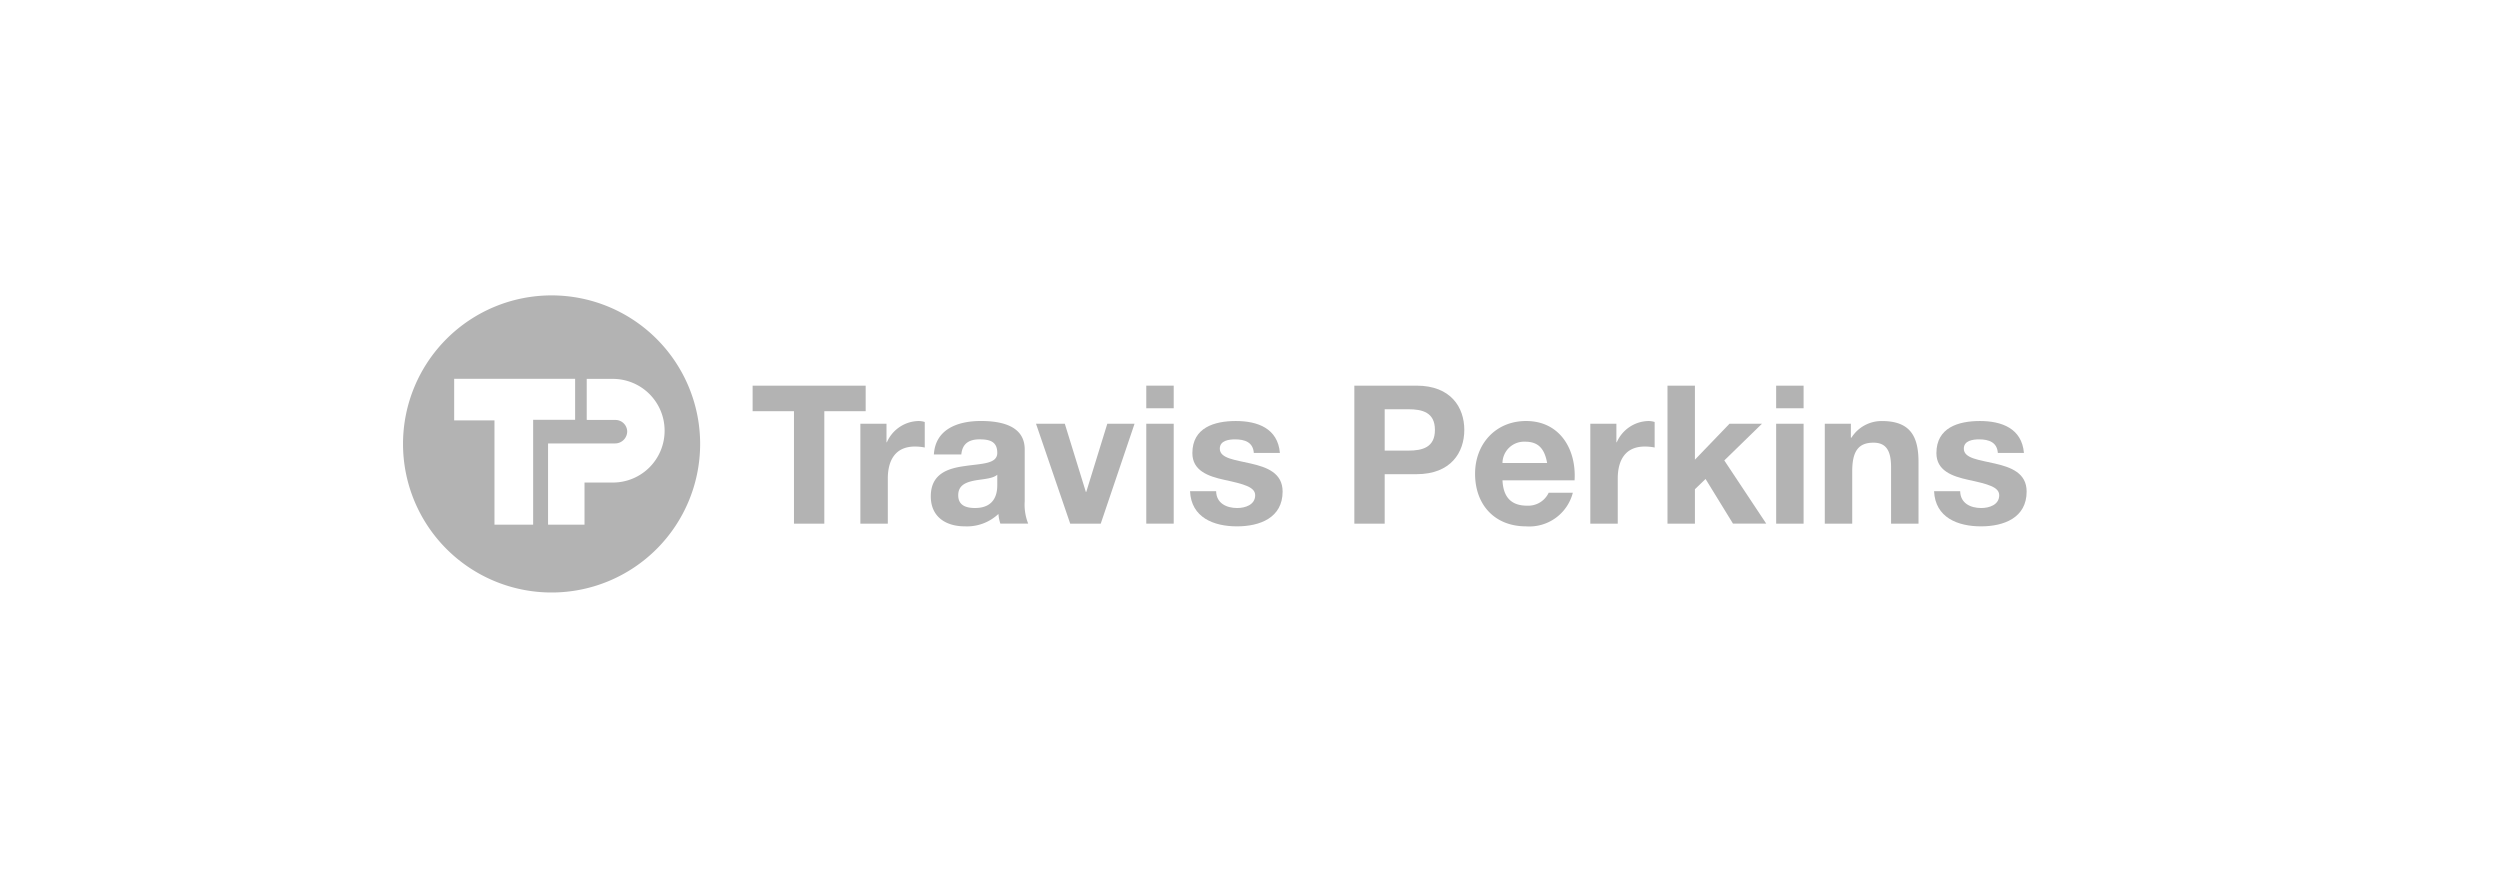 <svg xmlns="http://www.w3.org/2000/svg" xmlns:xlink="http://www.w3.org/1999/xlink" width="397" height="140" viewBox="0 0 397 140">
  <defs>
    <clipPath id="clip-logo01">
      <rect width="397" height="140"/>
    </clipPath>
  </defs>
  <g id="logo01" clip-path="url(#clip-logo01)">
    <g id="Group_3974" data-name="Group 3974" transform="translate(46.51 148.389)" opacity="0.3">
      <path id="Path_926" data-name="Path 926" d="M79.573-65.235h4.819V-83.093h6.567v-4.055H73.006v4.055h6.567Z"/>
      <g id="Group_3884" data-name="Group 3884">
        <path id="Path_927" data-name="Path 927" d="M90.117-65.235h4.358v-7.152c0-2.789,1.105-5.091,4.3-5.091a7.884,7.884,0,0,1,1.566.153v-4.052a3.217,3.217,0,0,0-.952-.155,5.61,5.61,0,0,0-5.063,3.377h-.061V-81.1H90.117Z"/>
        <path id="Path_928" data-name="Path 928" d="M111.857-71.373c0,.954-.124,3.655-3.53,3.655-1.413,0-2.671-.4-2.671-2.027,0-1.6,1.228-2.057,2.579-2.331,1.35-.248,2.884-.278,3.622-.925Zm-5.709-4.847c.154-1.72,1.227-2.4,2.884-2.4,1.535,0,2.825.28,2.825,2.152,0,1.778-2.486,1.688-5.157,2.088-2.7.366-5.4,1.225-5.4,4.816,0,3.253,2.392,4.758,5.4,4.758a7.28,7.28,0,0,0,5.34-1.967,6.451,6.451,0,0,0,.307,1.535h4.419a8.121,8.121,0,0,1-.552-3.53v-8.254c0-3.8-3.806-4.514-6.967-4.514-3.559,0-7.211,1.229-7.457,5.313Z"/>
      </g>
      <path id="Path_929" data-name="Path 929" d="M133.658-81.1h-4.327l-3.344,10.832h-.062L122.581-81.1h-4.573l5.431,15.865h4.849Z"/>
      <path id="Path_930" data-name="Path 930" d="M135.518-65.235h4.356V-81.1h-4.356Zm4.356-21.914h-4.356v3.592h4.356Z"/>
      <g id="Group_3885" data-name="Group 3885">
        <path id="Path_931" data-name="Path 931" d="M142.468-70.389c.185,4.2,3.775,5.586,7.458,5.586,3.621,0,7.243-1.354,7.243-5.527,0-2.945-2.486-3.867-5.034-4.447-2.485-.585-4.94-.8-4.94-2.364,0-1.291,1.443-1.476,2.423-1.476,1.567,0,2.855.462,2.978,2.152h4.142c-.336-3.9-3.529-5.067-7-5.067-3.4,0-6.9,1.046-6.9,5.1,0,2.79,2.518,3.681,5.034,4.233,3.13.677,4.94,1.136,4.94,2.456,0,1.533-1.6,2.028-2.854,2.028-1.718,0-3.315-.769-3.344-2.671Z"/>
        <path id="Path_932" data-name="Path 932" d="M168.559-65.234h4.819v-7.855h5.063c5.462,0,7.58-3.471,7.58-7.03s-2.118-7.029-7.58-7.029h-9.882ZM173.378-83.4h3.744c2.24,0,4.234.492,4.234,3.282s-1.994,3.286-4.234,3.286h-3.744Z"/>
        <path id="Path_933" data-name="Path 933" d="M203.532-72.109c.307-4.88-2.3-9.423-7.7-9.423-4.819,0-8.1,3.626-8.1,8.38,0,4.909,3.1,8.349,8.1,8.349a7.137,7.137,0,0,0,7.425-5.342h-3.835a3.586,3.586,0,0,1-3.436,2.057c-2.425,0-3.775-1.258-3.9-4.021Zm-11.449-2.76a3.436,3.436,0,0,1,3.622-3.378c2.118,0,3.069,1.169,3.468,3.378Z"/>
        <path id="Path_934" data-name="Path 934" d="M206.031-65.235h4.358v-7.152c0-2.789,1.1-5.091,4.295-5.091a7.874,7.874,0,0,1,1.565.153v-4.052a3.2,3.2,0,0,0-.951-.155,5.613,5.613,0,0,0-5.064,3.377h-.061V-81.1h-4.142Z"/>
      </g>
      <path id="Path_935" data-name="Path 935" d="M218.287-65.235h4.357V-70.7l1.689-1.628,4.356,7.09h5.279l-6.659-10.034,5.984-5.831h-5.156l-5.493,5.709V-87.148h-4.357Z"/>
      <path id="Path_936" data-name="Path 936" d="M235.546-65.235H239.9V-81.1h-4.358ZM239.9-87.149h-4.358v3.592H239.9Z"/>
      <g id="Group_3886" data-name="Group 3886">
        <path id="Path_937" data-name="Path 937" d="M243.266-65.235h4.357v-8.314c0-3.226,1.014-4.543,3.376-4.543,2.025,0,2.793,1.288,2.793,3.9v8.961h4.358v-9.758c0-3.928-1.167-6.539-5.8-6.539a5.661,5.661,0,0,0-4.848,2.64h-.093V-81.1h-4.142Z"/>
        <path id="Path_938" data-name="Path 938" d="M260.62-70.389c.184,4.2,3.775,5.586,7.456,5.586,3.622,0,7.244-1.354,7.244-5.527,0-2.945-2.486-3.867-5.033-4.447-2.487-.585-4.941-.8-4.941-2.364,0-1.291,1.443-1.476,2.424-1.476,1.566,0,2.854.462,2.976,2.152h4.145c-.339-3.9-3.53-5.067-7-5.067-3.407,0-6.9,1.046-6.9,5.1,0,2.79,2.517,3.681,5.033,4.233,3.13.677,4.941,1.136,4.941,2.456,0,1.533-1.6,2.028-2.855,2.028-1.718,0-3.314-.769-3.344-2.671Z"/>
        <path id="Path_939" data-name="Path 939" d="M41.081-101.48A23.59,23.59,0,0,0,17.49-77.889,23.59,23.59,0,0,0,41.081-54.3,23.59,23.59,0,0,0,64.672-77.889,23.59,23.59,0,0,0,41.081-101.48ZM38.153-65.071h-6.14V-81.633h-6.4v-6.6H44.819v6.51H38.153Zm12.676-6.69H46.311v6.69H40.522v-12.9H51.155a1.924,1.924,0,0,0,1.934-1.864A1.867,1.867,0,0,0,51.227-81.7l-4.565-.009v-6.513h4.167a8.216,8.216,0,0,1,8.2,8.228A8.216,8.216,0,0,1,50.829-71.761Z"/>
      </g>
    </g>
  </g>
</svg>
